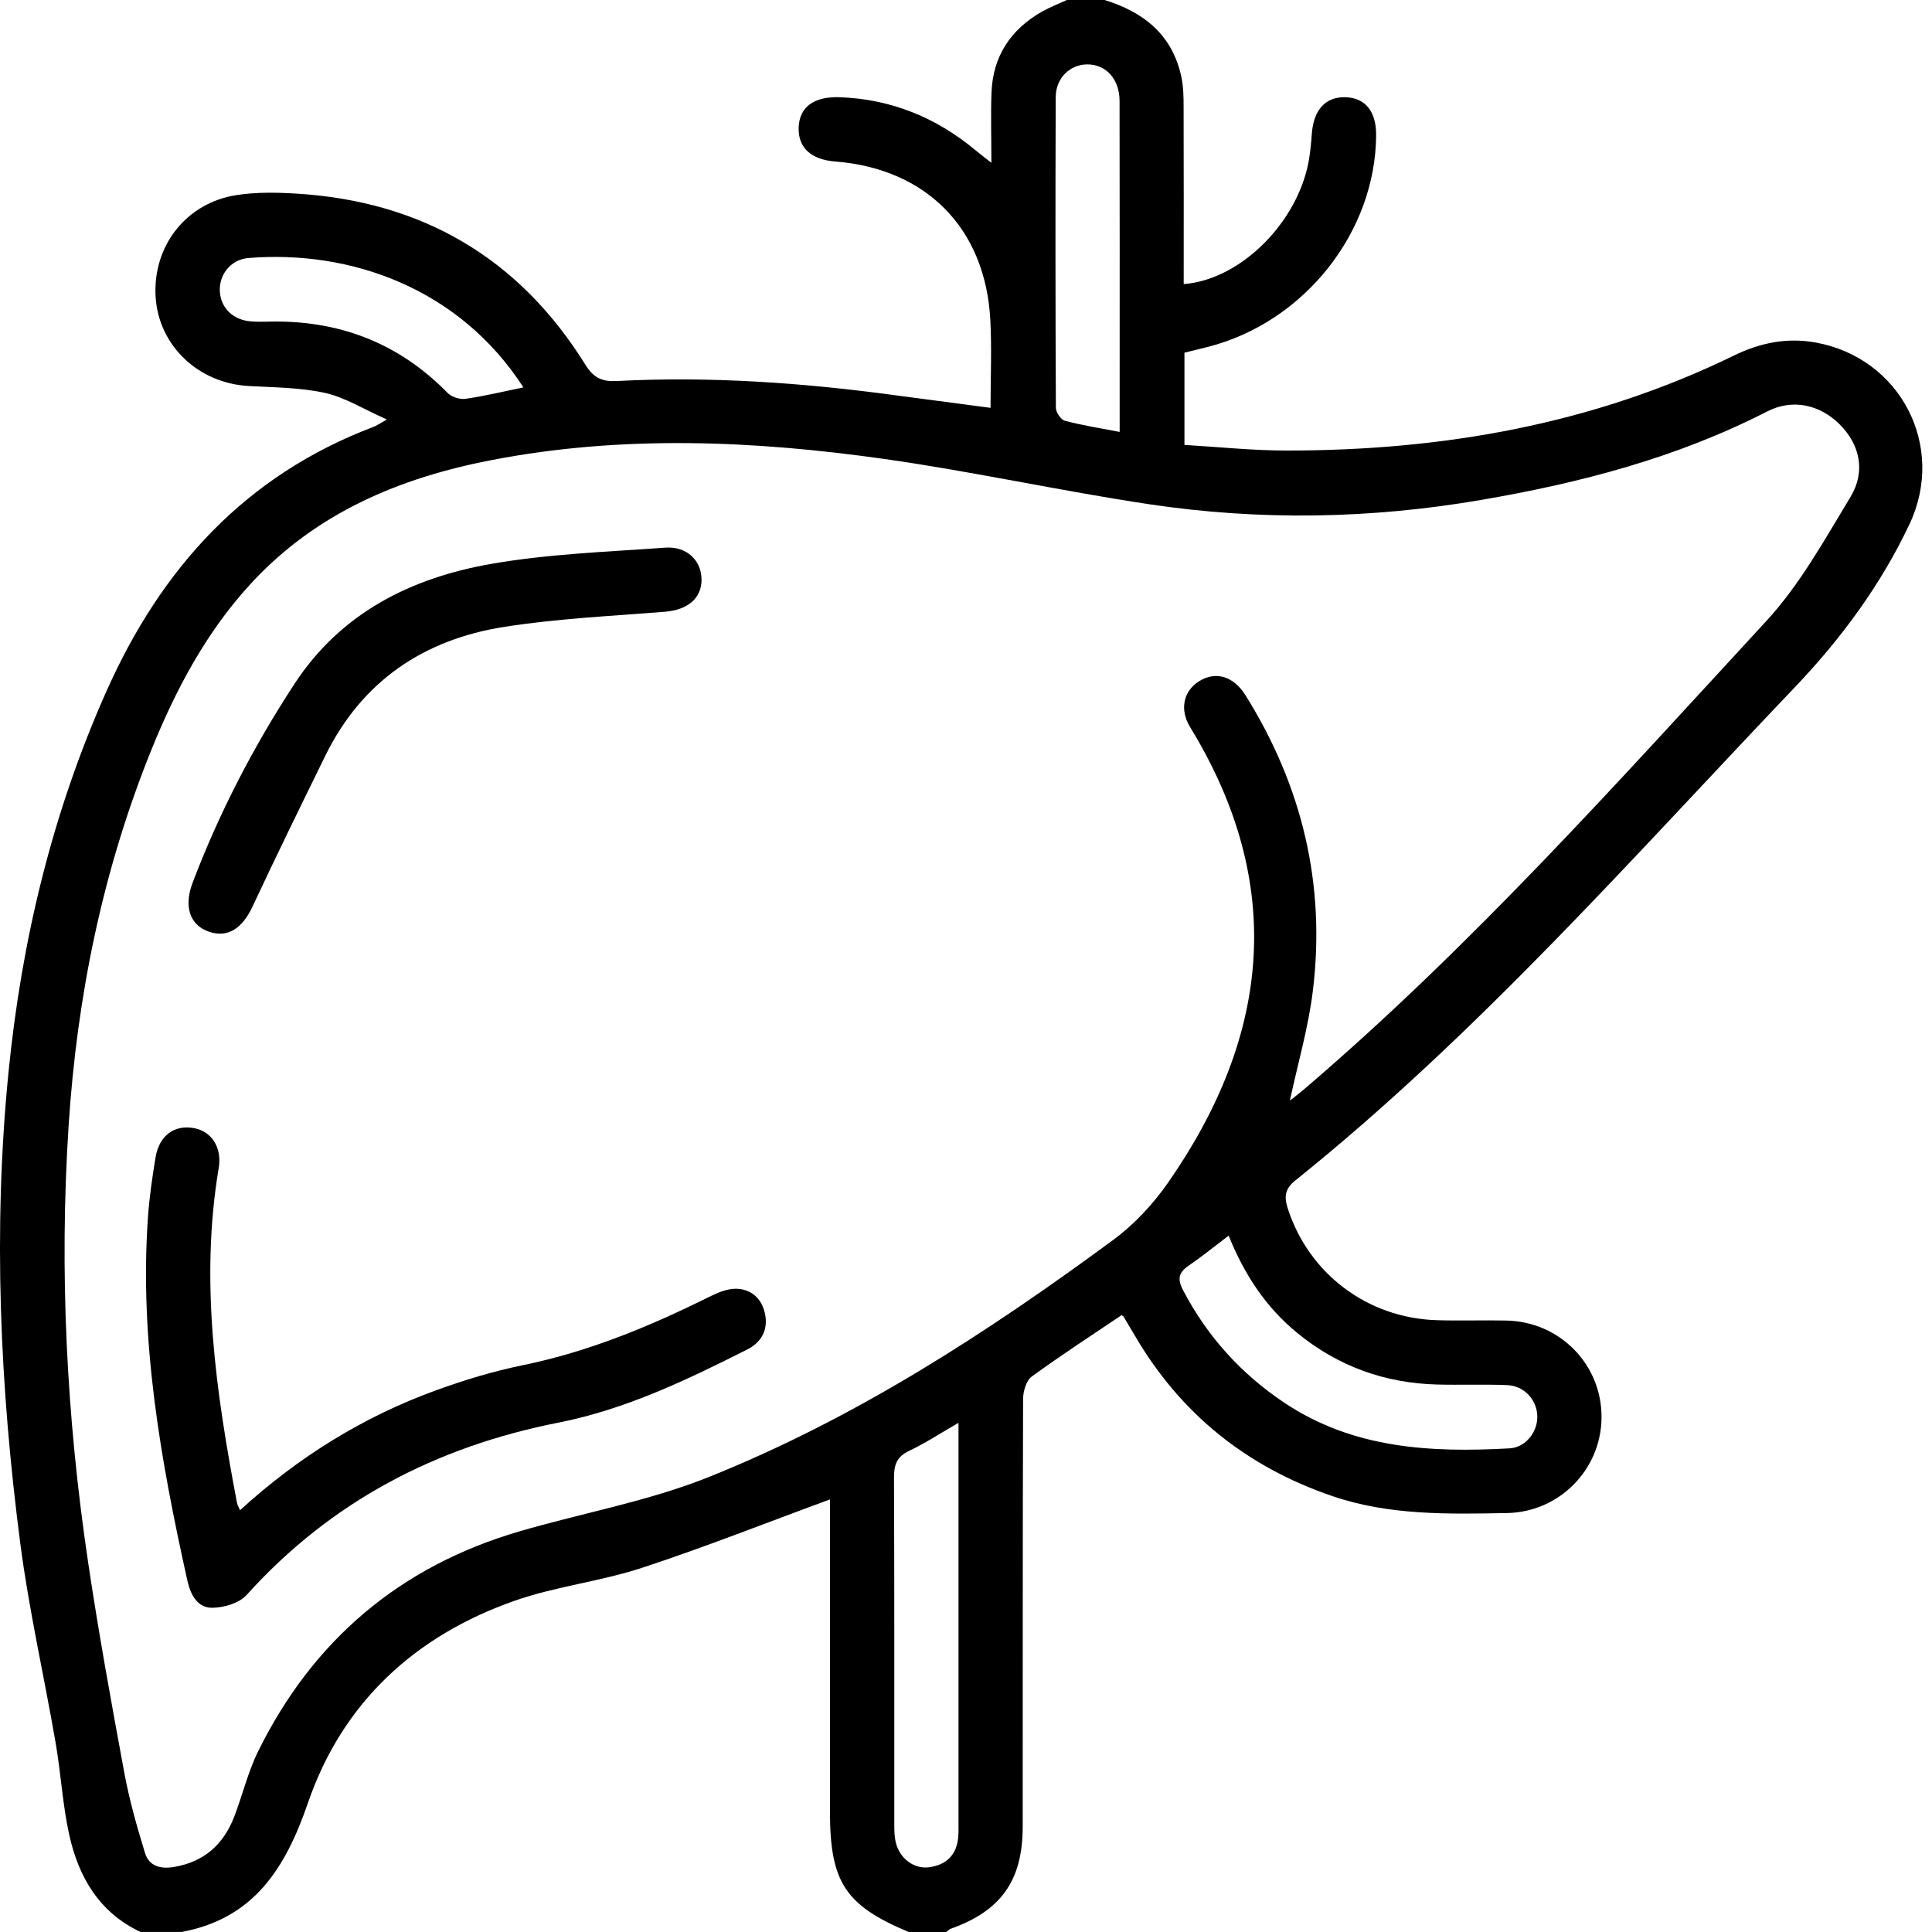 <svg width="60" height="60" viewBox="0 0 60 60" fill="none" xmlns="http://www.w3.org/2000/svg">
<g clip-path="url(#clip0_681_3497)">
<path d="M34.305 9.76562e-05C35.519 0.375 36.411 1.081 36.688 2.388C36.752 2.689 36.758 3.006 36.758 3.317C36.764 5.152 36.761 6.984 36.761 8.822C38.439 8.699 40.17 7.058 40.605 5.189C40.683 4.85 40.714 4.497 40.741 4.147C40.795 3.405 41.175 2.992 41.803 3.02C42.406 3.047 42.741 3.467 42.737 4.192C42.723 7.206 40.508 10.003 37.525 10.77C37.284 10.833 37.042 10.889 36.784 10.953V13.817C37.853 13.88 38.914 13.994 39.975 13.992C44.803 13.992 49.464 13.18 53.844 11.044C54.651 10.65 55.486 10.473 56.391 10.638C59.023 11.116 60.447 13.86 59.298 16.285C58.405 18.174 57.173 19.841 55.745 21.338C50.727 26.599 45.926 32.086 40.23 36.658C39.917 36.908 39.872 37.144 39.987 37.511C40.634 39.545 42.459 40.936 44.627 41C45.347 41.022 46.069 40.995 46.789 41.011C48.448 41.048 49.748 42.381 49.737 44.022C49.727 45.633 48.431 46.959 46.803 46.989C44.973 47.022 43.139 47.067 41.367 46.459C38.717 45.552 36.666 43.91 35.247 41.484C35.13 41.283 35.011 41.084 34.891 40.885C34.881 40.869 34.859 40.863 34.83 40.845C33.9 41.472 32.953 42.086 32.042 42.75C31.872 42.873 31.775 43.203 31.773 43.439C31.758 47.87 31.764 52.303 31.761 56.734C31.759 58.405 31.084 59.347 29.523 59.9C29.473 59.917 29.434 59.966 29.391 60H28.22C26.247 59.172 25.775 58.452 25.775 56.256C25.775 53.192 25.775 50.128 25.775 47.064V46.566C23.788 47.295 21.873 48.056 19.922 48.695C18.633 49.117 17.252 49.266 15.973 49.716C12.887 50.802 10.636 52.872 9.564 55.989C8.869 58.011 7.891 59.578 5.647 59.998H4.361C3.072 59.389 2.433 58.28 2.145 56.959C1.942 56.03 1.891 55.067 1.728 54.127C1.373 52.07 0.905 50.03 0.634 47.964C-2.11596e-05 43.095 -0.223 38.203 0.264 33.3C0.672 29.195 1.627 25.23 3.311 21.455C5.012 17.642 7.625 14.758 11.603 13.256C11.688 13.225 11.762 13.169 12.016 13.028C11.287 12.705 10.716 12.341 10.095 12.203C9.325 12.033 8.516 12.033 7.72 11.988C6.153 11.899 4.923 10.728 4.833 9.217C4.737 7.645 5.778 6.3 7.347 6.058C7.956 5.964 8.592 5.975 9.211 6.013C13.1 6.252 16.114 8.005 18.18 11.327C18.438 11.742 18.703 11.856 19.155 11.833C22.064 11.681 24.958 11.888 27.841 12.28C28.8 12.409 29.759 12.533 30.762 12.666C30.762 11.72 30.803 10.823 30.755 9.931C30.603 7.094 28.769 5.238 25.947 5.017C25.188 4.958 24.784 4.588 24.803 3.966C24.822 3.328 25.272 2.991 26.076 3.019C27.673 3.077 29.072 3.647 30.295 4.666C30.43 4.778 30.57 4.884 30.788 5.056C30.788 4.238 30.766 3.553 30.792 2.872C30.836 1.745 31.387 0.916 32.356 0.363C32.605 0.222 32.873 0.119 33.134 -0.001C33.525 -0.001 33.914 -0.001 34.305 -0.001V9.76562e-05ZM40.059 34.18C40.184 34.081 40.333 33.969 40.475 33.849C45.684 29.406 50.227 24.3 54.856 19.285C55.898 18.155 56.667 16.756 57.472 15.427C57.953 14.63 57.75 13.792 57.131 13.177C56.514 12.564 55.669 12.373 54.875 12.781C52.07 14.22 49.07 15 45.986 15.528C42.558 16.116 39.119 16.174 35.686 15.659C32.939 15.247 30.22 14.644 27.472 14.255C23.408 13.68 19.331 13.503 15.262 14.289C12.406 14.841 9.827 15.925 7.808 18.106C6.411 19.616 5.464 21.403 4.698 23.295C3.187 27.038 2.392 30.938 2.131 34.956C1.837 39.494 2.067 44.011 2.734 48.503C3.061 50.7 3.459 52.888 3.864 55.074C4.019 55.908 4.253 56.73 4.502 57.542C4.627 57.949 4.97 58.052 5.398 57.981C6.339 57.825 6.942 57.281 7.275 56.416C7.533 55.744 7.7 55.03 8.017 54.388C9.722 50.931 12.43 48.642 16.128 47.559C18.086 46.986 20.125 46.627 22.008 45.872C26.55 44.053 30.642 41.403 34.57 38.508C35.23 38.022 35.822 37.383 36.291 36.706C39.455 32.15 39.936 27.444 36.961 22.583C36.625 22.035 36.752 21.456 37.244 21.153C37.748 20.841 38.303 20.988 38.681 21.594C40.438 24.405 41.175 27.467 40.773 30.763C40.634 31.911 40.303 33.036 40.058 34.18H40.059ZM29.769 44.186C29.2 44.514 28.733 44.822 28.231 45.059C27.852 45.239 27.762 45.492 27.764 45.886C27.778 49.474 27.772 53.061 27.773 56.648C27.773 56.842 27.775 57.042 27.822 57.228C27.942 57.719 28.387 58.053 28.855 57.989C29.375 57.919 29.701 57.622 29.756 57.077C29.772 56.922 29.767 56.766 29.767 56.609C29.767 52.691 29.767 48.772 29.767 44.853V44.186H29.769ZM38.158 38.373C37.695 38.724 37.319 39.03 36.919 39.303C36.606 39.517 36.555 39.714 36.741 40.069C37.491 41.5 38.531 42.652 39.869 43.552C42.013 44.992 44.423 45.116 46.881 44.98C47.392 44.952 47.764 44.453 47.742 43.963C47.722 43.464 47.33 43.038 46.806 43.016C46.087 42.986 45.366 43.016 44.645 42.998C43.017 42.958 41.559 42.436 40.292 41.4C39.323 40.608 38.65 39.597 38.156 38.373H38.158ZM34.772 13.416C34.772 12.948 34.772 12.541 34.772 12.134C34.772 9.133 34.775 6.133 34.769 3.131C34.767 2.455 34.347 2 33.77 2C33.228 2 32.789 2.424 32.786 3.017C32.775 6.233 32.776 9.449 32.791 12.664C32.791 12.803 32.945 13.033 33.069 13.066C33.608 13.21 34.161 13.295 34.772 13.414V13.416ZM16.255 12.031C14.269 8.955 10.895 7.756 7.716 8.013C7.158 8.058 6.791 8.544 6.828 9.064C6.864 9.574 7.244 9.938 7.791 9.981C7.966 9.995 8.141 9.994 8.316 9.989C10.492 9.93 12.363 10.631 13.9 12.202C14.023 12.328 14.277 12.411 14.45 12.386C15.044 12.302 15.63 12.159 16.255 12.031Z" fill="black"/>
<path d="M7.455 46.9C9.283 45.234 11.295 43.992 13.552 43.173C14.427 42.856 15.326 42.583 16.238 42.397C18.278 41.98 20.175 41.195 22.028 40.273C22.283 40.147 22.576 40.022 22.85 40.023C23.325 40.027 23.656 40.324 23.756 40.792C23.863 41.289 23.655 41.683 23.206 41.909C21.328 42.858 19.428 43.769 17.347 44.18C13.541 44.93 10.277 46.628 7.658 49.534C7.428 49.789 6.955 49.927 6.592 49.931C6.136 49.936 5.919 49.53 5.822 49.099C4.994 45.377 4.325 41.636 4.595 37.797C4.639 37.175 4.73 36.556 4.831 35.941C4.942 35.267 5.416 34.923 6.022 35.034C6.575 35.136 6.9 35.642 6.792 36.278C6.202 39.788 6.708 43.238 7.361 46.678C7.372 46.734 7.405 46.785 7.455 46.902V46.9Z" fill="black"/>
<path d="M21.788 18.003C21.784 18.592 21.347 18.942 20.652 18.998C18.984 19.133 17.306 19.209 15.656 19.469C13.164 19.86 11.241 21.15 10.102 23.472C9.339 25.028 8.577 26.584 7.842 28.155C7.523 28.838 7.067 29.136 6.486 28.934C5.9 28.731 5.7 28.16 5.98 27.419C6.806 25.241 7.873 23.183 9.147 21.236C10.592 19.027 12.774 17.945 15.259 17.511C17.036 17.202 18.856 17.138 20.661 17.008C21.336 16.959 21.789 17.416 21.786 18.003H21.788Z" fill="black"/>
</g>
<defs>
<clipPath id="clip0_681_3497">
<rect width="60" height="60" fill="white"/>
</clipPath>
</defs>
</svg>
